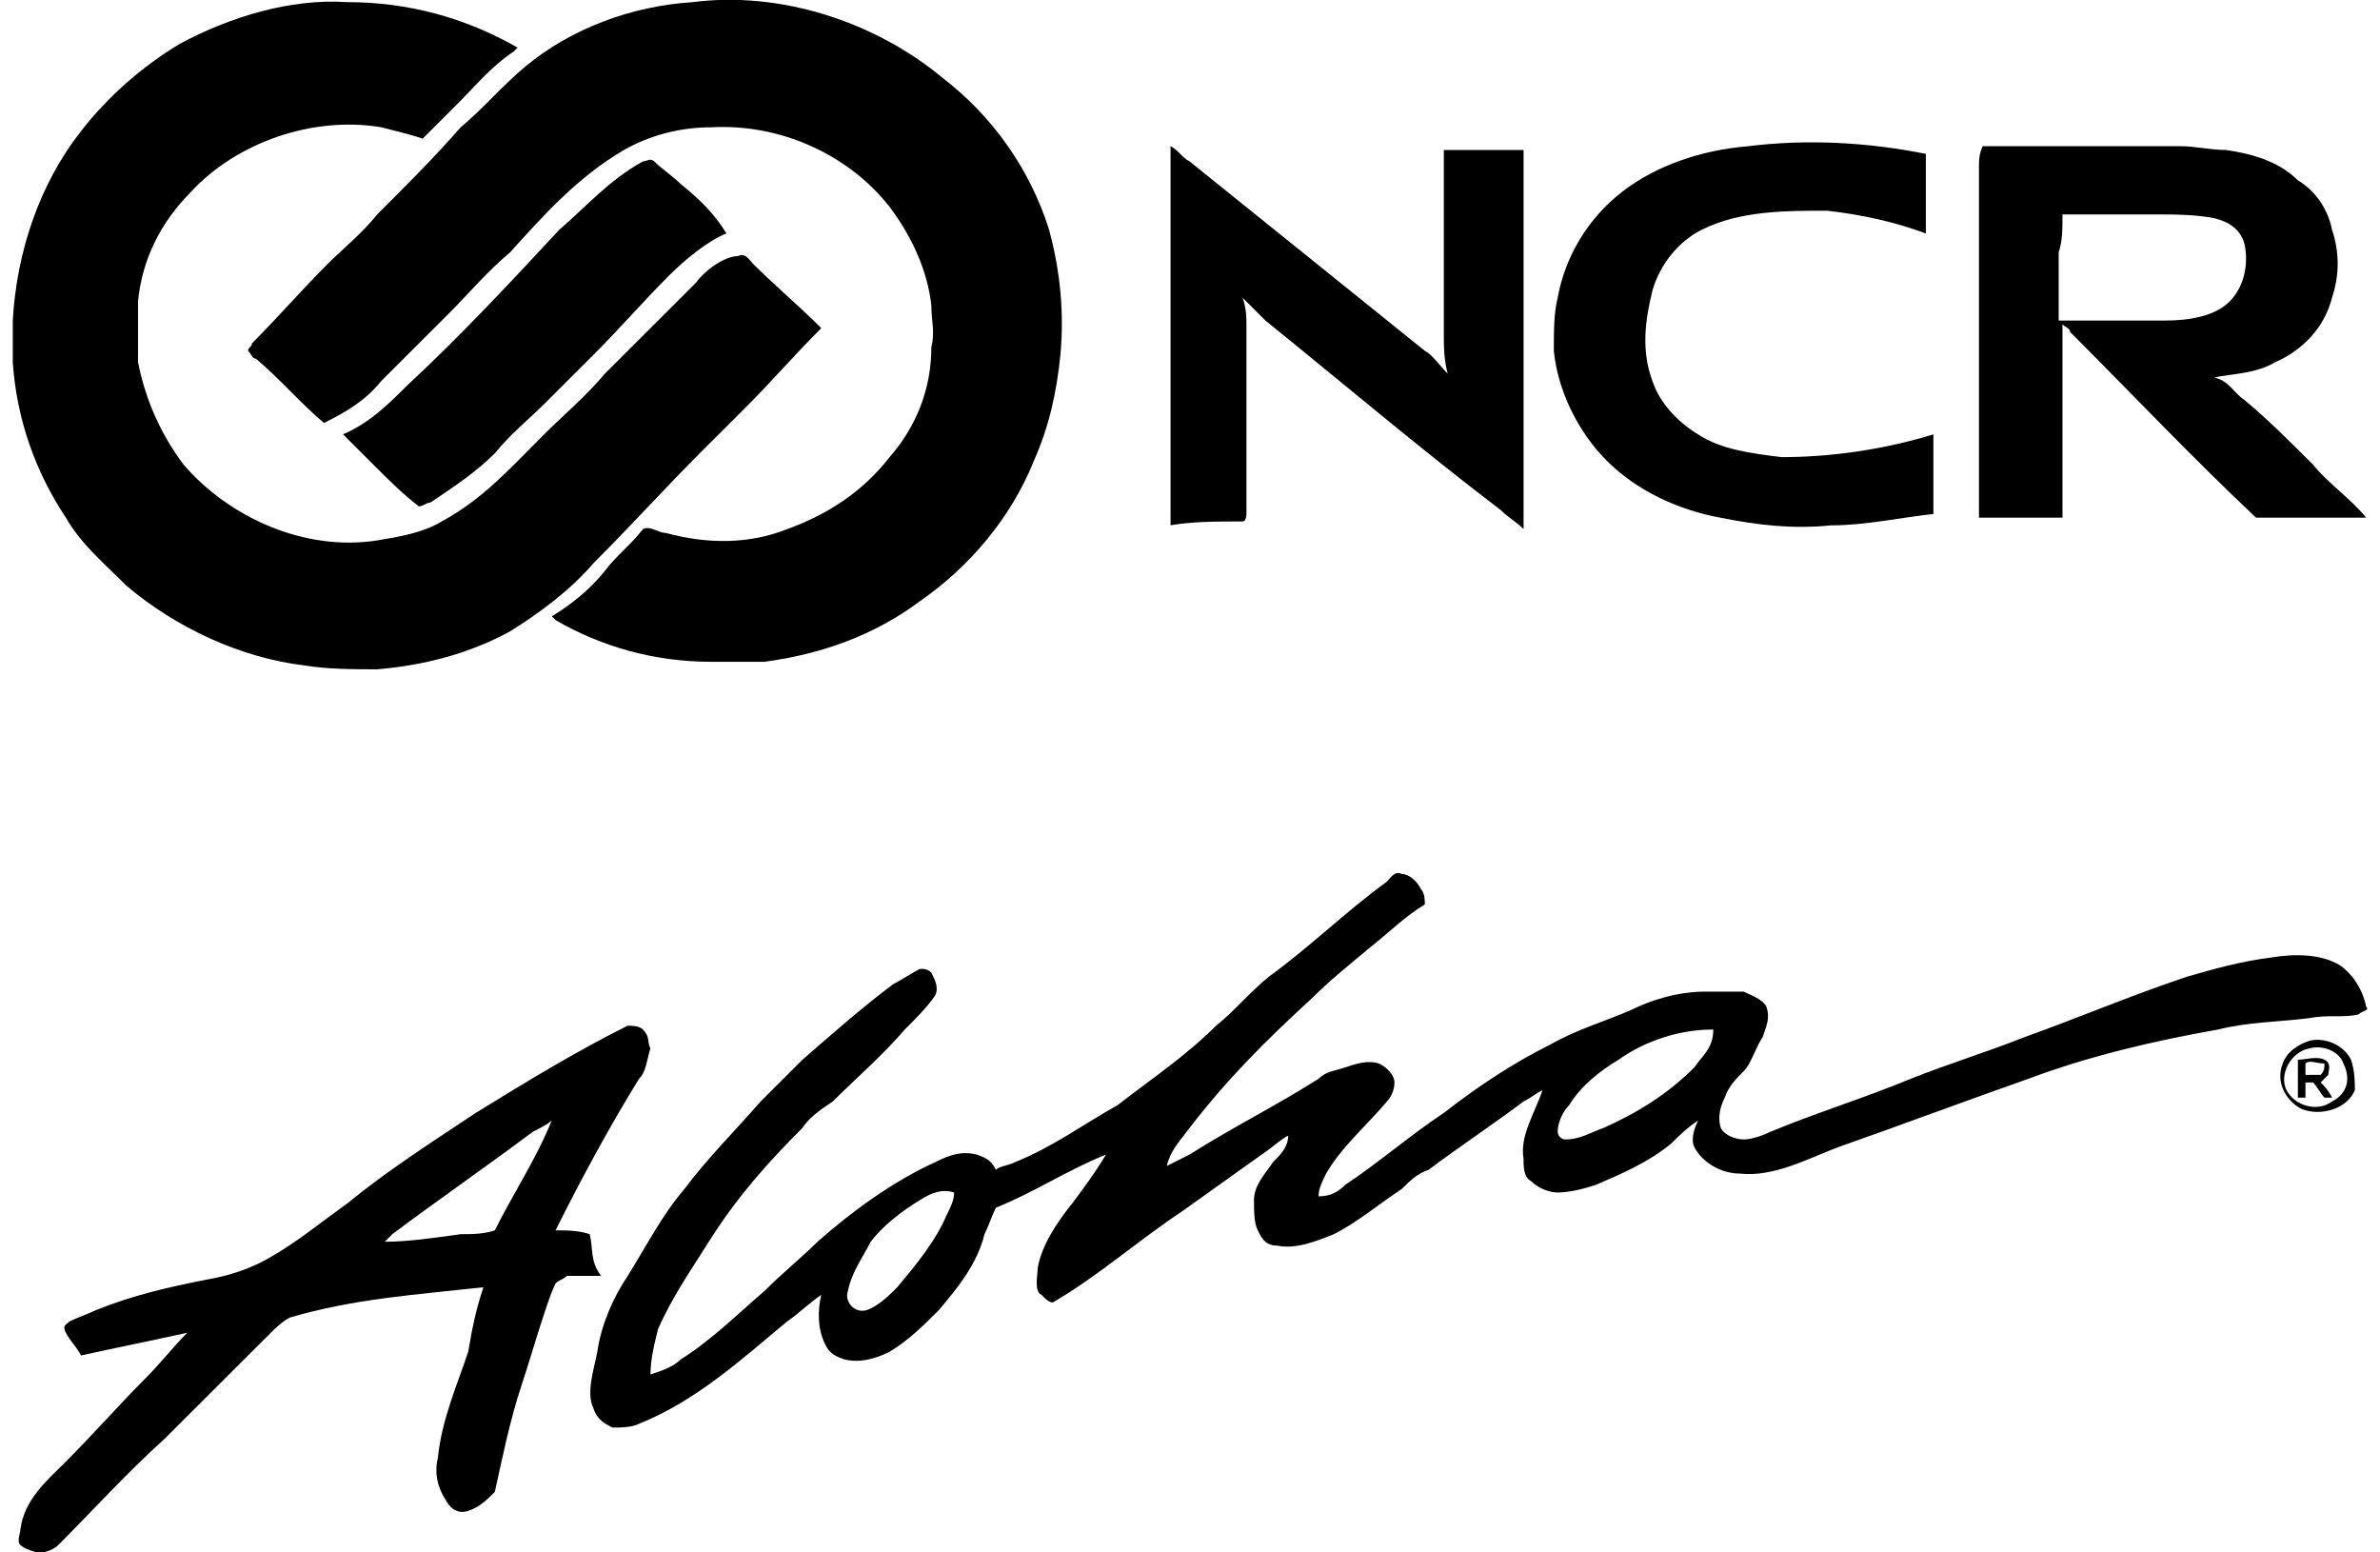 <svg width="92" height="60" viewBox="0 0 92 60" fill="none" xmlns="http://www.w3.org/2000/svg">
<path d="M17.808 4.92C16.781 6.092 15.754 7.117 14.58 8.289C13.993 9.022 13.259 9.608 12.673 10.194C11.646 11.22 10.765 12.245 9.738 13.271C9.738 13.417 9.591 13.417 9.591 13.564C9.738 13.71 9.738 13.857 9.885 13.857C10.765 14.589 11.646 15.615 12.526 16.348C13.406 15.908 14.14 15.469 14.727 14.736C15.607 13.857 16.488 12.978 17.368 12.099C18.102 11.366 18.835 10.487 19.716 9.755C21.036 8.289 22.357 6.824 24.117 5.799C25.145 5.213 26.318 4.92 27.492 4.92C30.133 4.773 32.775 5.945 34.389 7.996C35.269 9.168 35.856 10.487 36.002 11.806C36.002 12.392 36.149 12.831 36.002 13.417C36.002 15.029 35.416 16.494 34.389 17.666C33.361 18.985 32.041 19.864 30.427 20.45C28.959 21.036 27.346 21.036 25.732 20.596C25.438 20.596 25.145 20.303 24.851 20.45C24.411 21.036 23.824 21.475 23.384 22.061C22.797 22.794 22.063 23.38 21.33 23.82L21.476 23.966C23.237 24.992 25.291 25.578 27.492 25.578C28.226 25.578 28.813 25.578 29.546 25.578C31.747 25.285 33.802 24.552 35.562 23.234C37.47 21.915 39.084 20.01 39.964 17.813C40.551 16.494 40.845 15.175 40.991 13.71C41.138 12.099 40.991 10.487 40.551 8.875C39.818 6.531 38.35 4.48 36.443 3.015C33.802 0.817 30.133 -0.355 26.759 0.085C24.411 0.231 22.063 1.11 20.302 2.575C19.422 3.308 18.689 4.187 17.808 4.92Z" fill="black"/>
<path d="M2.548 20.008C3.135 21.033 4.015 21.766 4.896 22.645C6.803 24.257 9.298 25.429 11.792 25.722C12.672 25.868 13.7 25.868 14.58 25.868C16.341 25.722 18.101 25.282 19.715 24.403C20.889 23.671 22.063 22.792 22.943 21.766C24.411 20.301 25.731 18.836 27.052 17.517C27.639 16.931 28.226 16.345 28.813 15.759C29.84 14.733 30.72 13.708 31.747 12.682C30.867 11.803 29.986 11.071 29.106 10.192C28.959 10.045 28.813 9.752 28.519 9.899C28.079 9.899 27.345 10.338 26.905 10.924C25.731 12.096 24.557 13.268 23.384 14.44C22.65 15.319 21.77 16.052 21.036 16.785C19.715 18.103 18.688 19.275 17.074 20.154C16.341 20.594 15.46 20.74 14.58 20.887C11.792 21.326 8.857 20.008 7.097 17.957C6.216 16.785 5.629 15.466 5.336 14.001C5.336 13.268 5.336 12.389 5.336 11.657C5.483 10.045 6.216 8.58 7.39 7.408C9.151 5.503 12.085 4.478 14.727 4.917C15.313 5.064 15.9 5.21 16.341 5.357C16.781 4.917 17.221 4.478 17.661 4.038C18.395 3.306 18.982 2.573 19.862 1.987L20.009 1.84C17.955 0.668 15.754 0.082 13.406 0.082C11.205 -0.064 8.857 0.668 6.95 1.694C5.483 2.573 4.162 3.745 3.135 5.064C1.521 7.115 0.641 9.752 0.494 12.389C0.494 12.975 0.494 13.415 0.494 14.001C0.641 16.198 1.374 18.25 2.548 20.008Z" fill="black"/>
<path d="M48.036 20.154C48.182 20.154 48.182 19.861 48.182 19.861C48.182 17.517 48.182 15.173 48.182 12.682C48.182 12.243 48.182 11.95 48.036 11.51C48.329 11.803 48.623 12.096 48.916 12.389C51.997 14.88 54.932 17.37 58.013 19.715C58.307 20.008 58.6 20.154 58.894 20.447C58.894 19.861 58.894 19.275 58.894 18.689C58.894 14.44 58.894 10.045 58.894 5.796C57.867 5.796 56.839 5.796 55.812 5.796C55.812 8.14 55.812 10.631 55.812 12.975C55.812 13.415 55.812 13.854 55.959 14.44C55.666 14.147 55.372 13.708 55.079 13.561C51.997 11.07 49.063 8.726 45.981 6.236C45.688 6.089 45.541 5.796 45.248 5.65C45.248 10.484 45.248 15.466 45.248 20.301C46.128 20.154 47.009 20.154 48.036 20.154Z" fill="black"/>
<path d="M62.118 17.814C63.292 18.986 64.906 19.719 66.52 20.012C67.988 20.305 69.308 20.451 70.775 20.305C72.096 20.305 73.416 20.012 74.737 19.865C74.737 19.572 74.737 19.426 74.737 19.133C74.737 18.4 74.737 17.668 74.737 16.788C72.83 17.375 70.775 17.668 68.868 17.668C67.694 17.521 66.52 17.375 65.64 16.788C64.906 16.349 64.173 15.616 63.879 14.737C63.439 13.565 63.586 12.393 63.879 11.221C64.173 10.195 64.906 9.316 65.787 8.877C67.254 8.144 69.015 8.144 70.629 8.144C71.949 8.291 73.27 8.584 74.444 9.023C74.444 7.998 74.444 6.972 74.444 5.947C72.243 5.507 69.895 5.361 67.547 5.654C65.787 5.8 64.026 6.386 62.705 7.412C61.385 8.437 60.504 9.902 60.211 11.514C60.064 12.1 60.064 12.833 60.064 13.565C60.211 15.03 60.945 16.642 62.118 17.814Z" fill="black"/>
<path d="M76.498 6.382C76.498 10.924 76.498 15.466 76.498 20.008C77.525 20.008 78.699 20.008 79.726 20.008C79.726 17.956 79.726 15.759 79.726 13.708C79.726 13.268 79.726 12.975 79.726 12.536C79.873 12.682 80.019 12.682 80.019 12.829C82.367 15.173 84.715 17.663 87.209 20.008C88.676 20.008 89.997 20.008 91.464 20.008C90.877 19.275 89.997 18.689 89.41 17.956C88.53 17.077 87.649 16.198 86.769 15.466C86.329 15.173 86.182 14.733 85.595 14.587C86.329 14.44 87.209 14.44 87.943 14.001C88.97 13.561 89.85 12.682 90.144 11.51C90.437 10.631 90.437 9.752 90.144 8.873C89.997 8.14 89.557 7.408 88.823 6.968C88.089 6.236 87.062 5.943 86.035 5.796C85.448 5.796 84.861 5.65 84.274 5.65C82.073 5.65 79.726 5.65 77.525 5.65C77.231 5.65 76.938 5.65 76.644 5.65C76.498 5.943 76.498 6.236 76.498 6.382ZM79.726 8.287C79.873 8.287 80.019 8.287 80.166 8.287C81.193 8.287 82.22 8.287 83.247 8.287C83.981 8.287 84.861 8.287 85.595 8.433C86.182 8.58 86.622 8.873 86.769 9.459C86.916 10.191 86.769 11.07 86.182 11.656C85.595 12.243 84.568 12.389 83.688 12.389C82.367 12.389 80.9 12.389 79.579 12.389C79.579 11.51 79.579 10.631 79.579 9.752C79.726 9.312 79.726 8.873 79.726 8.287Z" fill="black"/>
<path d="M26.318 7.117C26.025 6.824 25.585 6.531 25.291 6.238C25.145 6.092 24.998 6.238 24.851 6.238C23.53 6.971 22.65 7.996 21.623 8.876C19.716 10.927 17.808 12.978 15.754 14.883C15.02 15.615 14.287 16.348 13.259 16.787C13.7 17.227 13.993 17.52 14.433 17.959C15.02 18.545 15.607 19.131 16.194 19.571C16.341 19.571 16.488 19.424 16.634 19.424C17.515 18.838 18.395 18.252 19.129 17.52C19.716 16.787 20.449 16.201 21.036 15.615C21.623 15.029 22.357 14.296 22.944 13.71C23.971 12.685 24.851 11.659 25.878 10.634C26.465 10.048 27.346 9.315 28.079 9.022C27.639 8.29 27.052 7.703 26.318 7.117Z" fill="black"/>
<path d="M90.439 37.3C89.705 36.86 88.678 36.86 87.798 37.007C86.624 37.153 85.597 37.446 84.57 37.739C82.369 38.472 80.315 39.351 78.26 40.083C76.793 40.669 75.326 41.109 73.859 41.695C72.098 42.427 70.19 43.013 68.43 43.746C68.136 43.892 67.696 44.039 67.403 44.039C67.109 44.039 66.669 43.892 66.522 43.599C66.376 43.16 66.522 42.72 66.669 42.427C66.816 41.988 67.109 41.695 67.403 41.402C67.696 41.109 67.843 40.523 68.136 40.083C68.283 39.644 68.43 39.351 68.283 38.911C68.136 38.618 67.696 38.472 67.403 38.325C66.962 38.325 66.376 38.325 65.935 38.325C64.908 38.325 63.881 38.618 63.001 39.058C61.974 39.497 60.947 39.79 59.919 40.376C58.452 41.109 57.132 41.988 55.811 43.013C54.49 43.892 53.317 44.918 51.996 45.797C51.703 46.09 51.409 46.237 50.969 46.237C50.969 45.944 51.116 45.651 51.262 45.358C51.849 44.332 52.876 43.453 53.61 42.574C53.757 42.427 53.904 42.134 53.904 41.841C53.904 41.548 53.61 41.255 53.317 41.109C52.876 40.962 52.436 41.109 51.996 41.255C51.556 41.402 51.262 41.402 50.969 41.695C49.355 42.72 47.594 43.599 45.98 44.625C45.687 44.772 45.393 44.918 45.1 45.065C45.246 44.479 45.54 44.185 45.98 43.599C47.447 41.695 48.915 40.23 50.675 38.618C51.409 37.886 52.143 37.3 53.023 36.567C53.757 35.981 54.344 35.395 55.077 34.955C55.077 34.809 55.077 34.516 54.931 34.369C54.784 34.076 54.49 33.783 54.197 33.783C53.904 33.637 53.757 33.93 53.61 34.076C51.996 35.248 50.675 36.567 49.061 37.739C48.328 38.325 47.741 39.058 47.007 39.644C45.833 40.816 44.513 41.695 43.192 42.72C41.872 43.453 40.698 44.332 39.231 44.918C38.937 45.065 38.644 45.065 38.497 45.211C38.35 44.918 38.203 44.772 37.763 44.625C37.176 44.479 36.736 44.625 36.149 44.918C34.535 45.651 32.921 46.823 31.601 47.995C31.014 48.581 30.28 49.167 29.547 49.9C28.519 50.779 27.492 51.804 26.318 52.537C26.025 52.83 25.585 52.976 25.145 53.123C25.145 52.537 25.291 51.951 25.438 51.365C26.025 50.046 26.759 49.02 27.492 47.848C28.519 46.237 29.693 44.918 31.014 43.599C31.307 43.16 31.747 42.867 32.188 42.574C33.068 41.695 34.095 40.816 34.975 39.79C35.416 39.351 35.856 38.911 36.149 38.472C36.296 38.179 36.149 37.886 36.003 37.593C35.856 37.446 35.709 37.446 35.562 37.446C35.269 37.593 34.829 37.886 34.535 38.032C33.361 38.911 32.188 39.937 31.014 40.962C30.427 41.548 29.987 41.988 29.4 42.574C28.373 43.746 27.346 44.772 26.465 45.944C25.585 46.969 24.998 48.141 24.264 49.313C23.677 50.193 23.237 51.218 23.09 52.244C22.944 52.976 22.65 53.855 22.944 54.441C23.09 54.881 23.384 55.027 23.677 55.174C23.971 55.174 24.411 55.174 24.704 55.027C26.905 54.148 28.666 52.537 30.427 51.072C30.867 50.779 31.307 50.339 31.747 50.046C31.601 50.632 31.601 51.365 31.894 51.951C32.041 52.244 32.188 52.39 32.628 52.537C33.215 52.683 33.802 52.537 34.389 52.244C35.122 51.804 35.709 51.218 36.296 50.632C37.03 49.753 37.763 48.874 38.057 47.702C38.203 47.409 38.35 46.969 38.497 46.676C39.964 46.09 41.285 45.211 42.752 44.625C42.312 45.358 41.872 45.944 41.431 46.53C40.845 47.262 40.258 48.141 40.111 49.02C40.111 49.313 39.964 49.9 40.258 50.046C40.404 50.193 40.551 50.339 40.698 50.339C42.459 49.313 43.926 47.995 45.687 46.823C46.714 46.09 47.741 45.358 48.768 44.625C49.208 44.332 49.502 44.039 49.795 43.892C49.795 44.332 49.502 44.625 49.208 44.918C48.915 45.358 48.474 45.797 48.474 46.383C48.474 46.823 48.474 47.262 48.621 47.555C48.768 47.848 48.915 48.141 49.355 48.141C50.089 48.288 50.822 47.995 51.556 47.702C52.436 47.262 53.317 46.53 54.197 45.944C54.49 45.651 54.784 45.358 55.224 45.211C56.398 44.332 57.718 43.453 58.892 42.574C59.186 42.427 59.333 42.281 59.626 42.134C59.333 43.014 58.745 43.892 58.892 44.772C58.892 45.065 58.892 45.504 59.186 45.651C59.479 45.944 59.919 46.09 60.213 46.09C60.653 46.09 61.24 45.944 61.68 45.797C62.707 45.358 63.734 44.918 64.615 44.185C64.908 43.892 65.202 43.599 65.642 43.306C65.495 43.599 65.348 44.039 65.495 44.332C65.788 44.918 66.522 45.358 67.256 45.358C68.576 45.504 69.897 44.772 71.071 44.332C73.565 43.453 75.913 42.574 78.407 41.695C80.755 40.816 83.249 40.23 85.744 39.79C86.918 39.497 88.091 39.497 89.265 39.351C89.999 39.204 90.586 39.351 91.173 39.204C91.319 39.058 91.613 39.058 91.466 38.911C91.319 38.179 90.879 37.593 90.439 37.3ZM36.59 46.969C36.149 47.995 35.416 48.874 34.682 49.753C34.389 50.046 33.948 50.486 33.508 50.632C33.068 50.779 32.628 50.339 32.775 49.9C32.921 49.167 33.361 48.581 33.655 47.995C34.095 47.409 34.829 46.823 35.562 46.383C36.003 46.09 36.443 45.944 36.883 46.09C36.883 46.383 36.736 46.676 36.59 46.969ZM65.495 41.255C64.468 42.281 63.294 43.013 61.974 43.599C61.533 43.746 61.093 44.039 60.506 44.039C60.36 44.039 60.213 43.892 60.213 43.746C60.213 43.453 60.36 43.013 60.653 42.72C61.093 41.988 61.827 41.402 62.56 40.962C63.588 40.23 64.908 39.79 66.229 39.79C66.229 40.523 65.788 40.816 65.495 41.255Z" fill="black"/>
<path d="M22.795 47.7C22.355 47.553 21.915 47.553 21.474 47.553C22.502 45.502 23.529 43.597 24.703 41.693C24.996 41.4 24.996 40.96 25.143 40.521C24.996 40.228 25.143 40.081 24.849 39.788C24.703 39.642 24.409 39.642 24.262 39.642C22.208 40.667 20.301 41.839 18.393 43.011C16.632 44.184 15.018 45.209 13.404 46.528C12.377 47.26 11.497 47.993 10.47 48.579C9.736 49.019 8.856 49.312 7.975 49.458C6.508 49.751 5.188 50.044 3.72 50.63C3.427 50.777 2.987 50.923 2.693 51.07C2.546 51.216 2.4 51.216 2.546 51.509C2.693 51.802 2.987 52.095 3.133 52.388C4.454 52.095 5.921 51.802 7.242 51.509C6.655 52.095 6.215 52.681 5.628 53.267C4.601 54.293 3.574 55.465 2.546 56.491C1.813 57.223 0.932 57.956 0.786 59.128C0.786 59.274 0.639 59.567 0.786 59.714C0.932 59.86 1.373 60.007 1.519 60.007C1.813 60.007 2.106 59.86 2.253 59.714C3.574 58.395 4.894 56.93 6.361 55.611C7.682 54.293 9.149 52.828 10.47 51.509C10.617 51.363 10.91 51.07 11.203 50.923C13.698 50.191 16.046 50.044 18.687 49.751C18.393 50.63 18.246 51.363 18.1 52.242C17.66 53.56 17.073 54.879 16.926 56.344C16.779 56.93 16.926 57.516 17.219 57.956C17.366 58.249 17.66 58.542 18.1 58.395C18.54 58.249 18.833 57.956 19.127 57.663C19.42 56.344 19.714 54.879 20.154 53.56C20.447 52.681 20.741 51.656 21.034 50.777C21.181 50.337 21.328 49.898 21.474 49.605C21.621 49.458 21.768 49.458 21.915 49.312C22.355 49.312 22.795 49.312 23.235 49.312C22.795 48.725 22.942 48.286 22.795 47.7ZM19.127 47.553C18.687 47.7 18.246 47.7 17.806 47.7C16.779 47.846 15.752 47.993 14.872 47.993C15.018 47.846 15.165 47.7 15.165 47.7C16.926 46.381 18.833 45.063 20.594 43.744C20.887 43.597 21.181 43.451 21.328 43.304C20.741 44.77 19.86 46.088 19.127 47.553Z" fill="black"/>
<path d="M90.881 40.959C90.587 40.372 89.854 40.079 89.267 40.226C88.827 40.372 88.386 40.666 88.24 41.105C87.946 41.838 88.386 42.57 88.973 42.863C89.707 43.156 90.734 42.863 91.028 42.131C91.028 41.838 91.028 41.398 90.881 40.959ZM90.147 42.57C89.56 43.01 88.68 42.717 88.386 42.131C88.093 41.544 88.533 40.666 89.267 40.519C89.854 40.372 90.441 40.666 90.587 41.105C90.881 41.691 90.734 42.277 90.147 42.57Z" fill="black"/>
<path d="M90 41.543C90 41.396 90.147 41.103 89.853 40.957C89.56 40.81 89.119 40.957 88.826 40.957C88.826 41.396 88.826 41.982 88.826 42.422H89.119C89.119 42.275 89.119 41.982 89.119 41.836C89.266 41.836 89.413 41.836 89.413 41.836C89.56 41.982 89.706 42.275 89.853 42.422C90 42.422 90.147 42.422 90.147 42.422C90 42.129 89.853 41.982 89.706 41.836C89.853 41.689 90 41.543 90 41.543ZM89.706 41.543C89.56 41.543 89.266 41.543 89.119 41.543C89.119 41.396 89.119 41.25 89.119 41.103C89.266 40.957 89.56 41.103 89.853 41.103C89.853 41.25 89.853 41.396 89.706 41.543Z" fill="black"/>
</svg>
